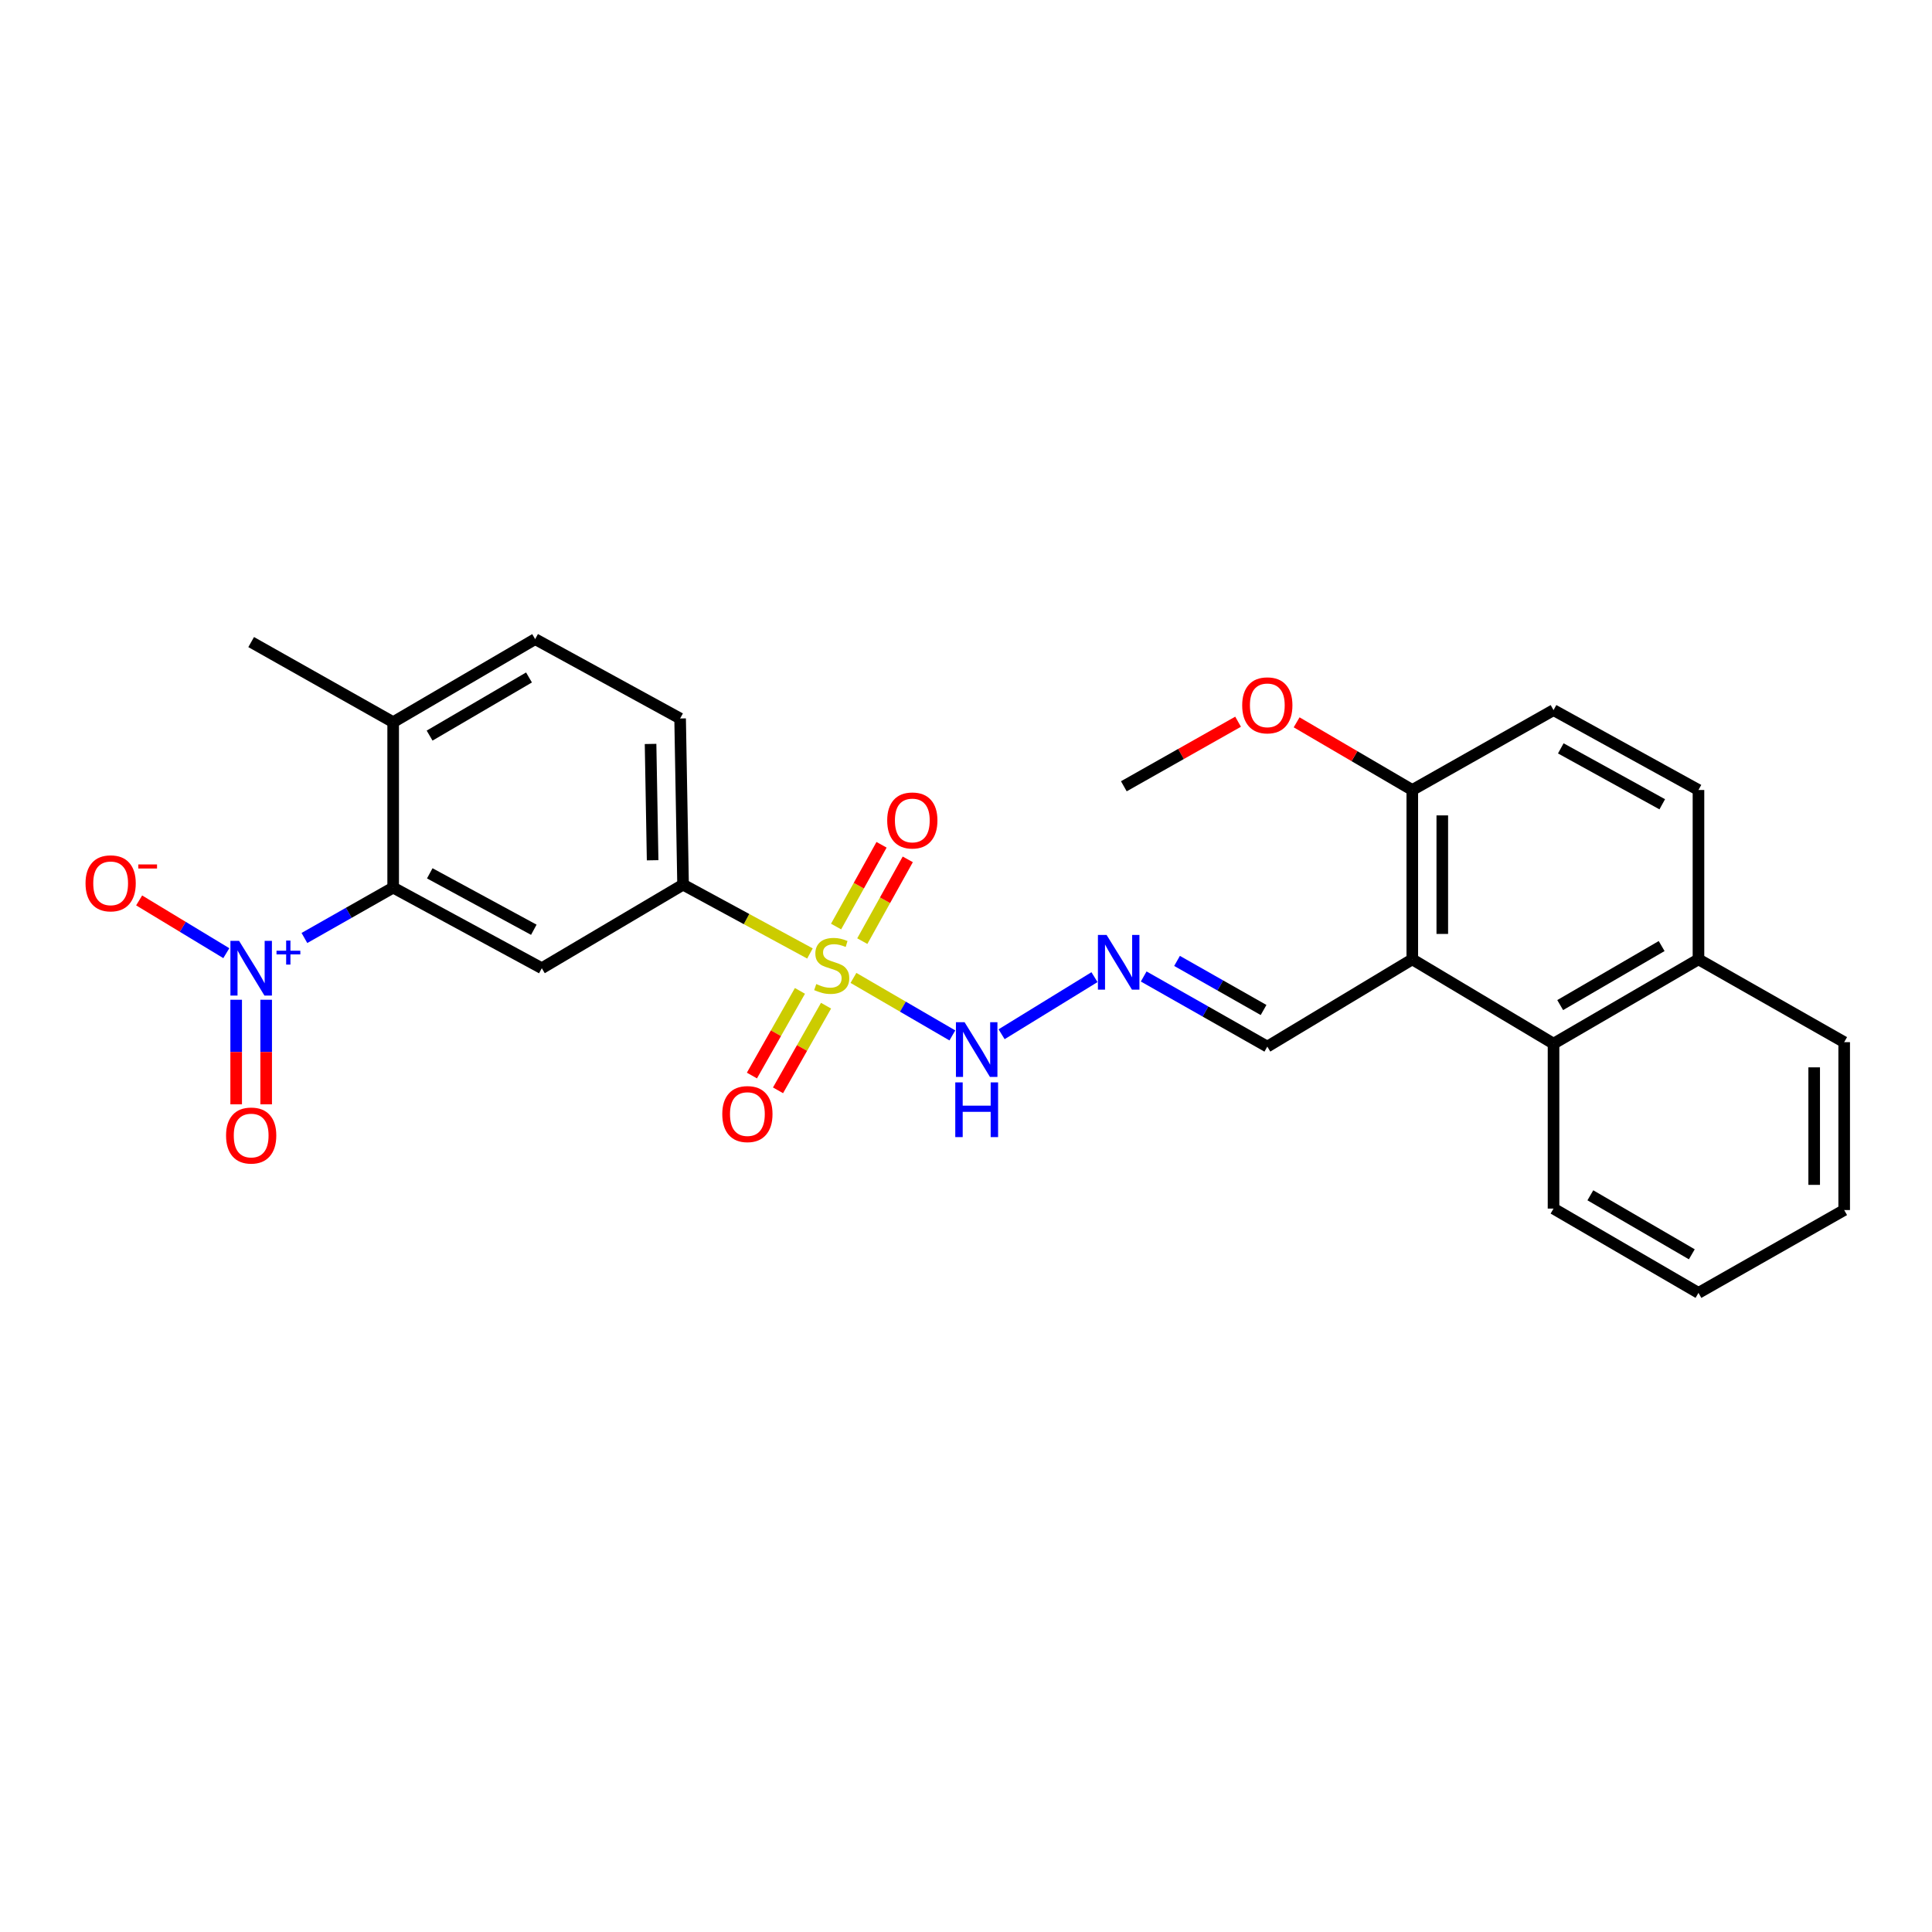 <?xml version='1.0' encoding='iso-8859-1'?>
<svg version='1.1' baseProfile='full'
              xmlns='http://www.w3.org/2000/svg'
                      xmlns:rdkit='http://www.rdkit.org/xml'
                      xmlns:xlink='http://www.w3.org/1999/xlink'
                  xml:space='preserve'
width='1000px' height='1000px' viewBox='0 0 1000 1000'>
<!-- END OF HEADER -->
<rect style='opacity:1.0;fill:#FFFFFF;stroke:none' width='1000' height='1000' x='0' y='0'> </rect>
<path class='bond-4' d='M 419.23,493.51 L 386.392,475.703' style='fill:none;fill-rule:evenodd;stroke:#CCCC00;stroke-width:6px;stroke-linecap:butt;stroke-linejoin:miter;stroke-opacity:1' />
<path class='bond-4' d='M 386.392,475.703 L 353.553,457.896' style='fill:none;fill-rule:evenodd;stroke:#000000;stroke-width:6px;stroke-linecap:butt;stroke-linejoin:miter;stroke-opacity:1' />
<path class='bond-5' d='M 441.748,506.162 L 467.346,521.048' style='fill:none;fill-rule:evenodd;stroke:#CCCC00;stroke-width:6px;stroke-linecap:butt;stroke-linejoin:miter;stroke-opacity:1' />
<path class='bond-5' d='M 467.346,521.048 L 492.944,535.933' style='fill:none;fill-rule:evenodd;stroke:#0000FF;stroke-width:6px;stroke-linecap:butt;stroke-linejoin:miter;stroke-opacity:1' />
<path class='bond-8' d='M 446.327,487.127 L 458.093,465.965' style='fill:none;fill-rule:evenodd;stroke:#CCCC00;stroke-width:6px;stroke-linecap:butt;stroke-linejoin:miter;stroke-opacity:1' />
<path class='bond-8' d='M 458.093,465.965 L 469.859,444.804' style='fill:none;fill-rule:evenodd;stroke:#FF0000;stroke-width:6px;stroke-linecap:butt;stroke-linejoin:miter;stroke-opacity:1' />
<path class='bond-8' d='M 432.757,479.582 L 444.522,458.42' style='fill:none;fill-rule:evenodd;stroke:#CCCC00;stroke-width:6px;stroke-linecap:butt;stroke-linejoin:miter;stroke-opacity:1' />
<path class='bond-8' d='M 444.522,458.42 L 456.288,437.259' style='fill:none;fill-rule:evenodd;stroke:#FF0000;stroke-width:6px;stroke-linecap:butt;stroke-linejoin:miter;stroke-opacity:1' />
<path class='bond-9' d='M 414.05,512.881 L 401.623,534.788' style='fill:none;fill-rule:evenodd;stroke:#CCCC00;stroke-width:6px;stroke-linecap:butt;stroke-linejoin:miter;stroke-opacity:1' />
<path class='bond-9' d='M 401.623,534.788 L 389.196,556.695' style='fill:none;fill-rule:evenodd;stroke:#FF0000;stroke-width:6px;stroke-linecap:butt;stroke-linejoin:miter;stroke-opacity:1' />
<path class='bond-9' d='M 427.556,520.543 L 415.129,542.449' style='fill:none;fill-rule:evenodd;stroke:#CCCC00;stroke-width:6px;stroke-linecap:butt;stroke-linejoin:miter;stroke-opacity:1' />
<path class='bond-9' d='M 415.129,542.449 L 402.702,564.356' style='fill:none;fill-rule:evenodd;stroke:#FF0000;stroke-width:6px;stroke-linecap:butt;stroke-linejoin:miter;stroke-opacity:1' />
<path class='bond-0' d='M 157.564,485.502 L 180.533,472.462' style='fill:none;fill-rule:evenodd;stroke:#0000FF;stroke-width:6px;stroke-linecap:butt;stroke-linejoin:miter;stroke-opacity:1' />
<path class='bond-0' d='M 180.533,472.462 L 203.501,459.423' style='fill:none;fill-rule:evenodd;stroke:#000000;stroke-width:6px;stroke-linecap:butt;stroke-linejoin:miter;stroke-opacity:1' />
<path class='bond-10' d='M 117.141,493.361 L 94.581,479.708' style='fill:none;fill-rule:evenodd;stroke:#0000FF;stroke-width:6px;stroke-linecap:butt;stroke-linejoin:miter;stroke-opacity:1' />
<path class='bond-10' d='M 94.581,479.708 L 72.02,466.054' style='fill:none;fill-rule:evenodd;stroke:#FF0000;stroke-width:6px;stroke-linecap:butt;stroke-linejoin:miter;stroke-opacity:1' />
<path class='bond-12' d='M 122.243,517.47 L 122.243,544.531' style='fill:none;fill-rule:evenodd;stroke:#0000FF;stroke-width:6px;stroke-linecap:butt;stroke-linejoin:miter;stroke-opacity:1' />
<path class='bond-12' d='M 122.243,544.531 L 122.243,571.593' style='fill:none;fill-rule:evenodd;stroke:#FF0000;stroke-width:6px;stroke-linecap:butt;stroke-linejoin:miter;stroke-opacity:1' />
<path class='bond-12' d='M 137.77,517.47 L 137.77,544.531' style='fill:none;fill-rule:evenodd;stroke:#0000FF;stroke-width:6px;stroke-linecap:butt;stroke-linejoin:miter;stroke-opacity:1' />
<path class='bond-12' d='M 137.77,544.531 L 137.77,571.593' style='fill:none;fill-rule:evenodd;stroke:#FF0000;stroke-width:6px;stroke-linecap:butt;stroke-linejoin:miter;stroke-opacity:1' />
<path class='bond-1' d='M 203.501,459.423 L 280.438,501.147' style='fill:none;fill-rule:evenodd;stroke:#000000;stroke-width:6px;stroke-linecap:butt;stroke-linejoin:miter;stroke-opacity:1' />
<path class='bond-1' d='M 222.444,452.032 L 276.3,481.24' style='fill:none;fill-rule:evenodd;stroke:#000000;stroke-width:6px;stroke-linecap:butt;stroke-linejoin:miter;stroke-opacity:1' />
<path class='bond-27' d='M 203.501,459.423 L 203.501,373.791' style='fill:none;fill-rule:evenodd;stroke:#000000;stroke-width:6px;stroke-linecap:butt;stroke-linejoin:miter;stroke-opacity:1' />
<path class='bond-2' d='M 280.438,501.147 L 353.553,457.896' style='fill:none;fill-rule:evenodd;stroke:#000000;stroke-width:6px;stroke-linecap:butt;stroke-linejoin:miter;stroke-opacity:1' />
<path class='bond-3' d='M 730.999,496.55 L 655.96,541.725' style='fill:none;fill-rule:evenodd;stroke:#000000;stroke-width:6px;stroke-linecap:butt;stroke-linejoin:miter;stroke-opacity:1' />
<path class='bond-6' d='M 730.999,496.55 L 804.105,540.198' style='fill:none;fill-rule:evenodd;stroke:#000000;stroke-width:6px;stroke-linecap:butt;stroke-linejoin:miter;stroke-opacity:1' />
<path class='bond-11' d='M 730.999,496.55 L 730.999,408.899' style='fill:none;fill-rule:evenodd;stroke:#000000;stroke-width:6px;stroke-linecap:butt;stroke-linejoin:miter;stroke-opacity:1' />
<path class='bond-11' d='M 746.526,483.402 L 746.526,422.047' style='fill:none;fill-rule:evenodd;stroke:#000000;stroke-width:6px;stroke-linecap:butt;stroke-linejoin:miter;stroke-opacity:1' />
<path class='bond-15' d='M 353.553,457.896 L 352.026,371.884' style='fill:none;fill-rule:evenodd;stroke:#000000;stroke-width:6px;stroke-linecap:butt;stroke-linejoin:miter;stroke-opacity:1' />
<path class='bond-15' d='M 337.799,445.27 L 336.731,385.062' style='fill:none;fill-rule:evenodd;stroke:#000000;stroke-width:6px;stroke-linecap:butt;stroke-linejoin:miter;stroke-opacity:1' />
<path class='bond-7' d='M 518.425,535.324 L 566.505,505.771' style='fill:none;fill-rule:evenodd;stroke:#0000FF;stroke-width:6px;stroke-linecap:butt;stroke-linejoin:miter;stroke-opacity:1' />
<path class='bond-16' d='M 804.105,540.198 L 879.127,496.55' style='fill:none;fill-rule:evenodd;stroke:#000000;stroke-width:6px;stroke-linecap:butt;stroke-linejoin:miter;stroke-opacity:1' />
<path class='bond-16' d='M 807.55,520.23 L 860.065,489.676' style='fill:none;fill-rule:evenodd;stroke:#000000;stroke-width:6px;stroke-linecap:butt;stroke-linejoin:miter;stroke-opacity:1' />
<path class='bond-21' d='M 804.105,540.198 L 804.105,625.562' style='fill:none;fill-rule:evenodd;stroke:#000000;stroke-width:6px;stroke-linecap:butt;stroke-linejoin:miter;stroke-opacity:1' />
<path class='bond-14' d='M 591.975,505.424 L 623.967,523.574' style='fill:none;fill-rule:evenodd;stroke:#0000FF;stroke-width:6px;stroke-linecap:butt;stroke-linejoin:miter;stroke-opacity:1' />
<path class='bond-14' d='M 623.967,523.574 L 655.96,541.725' style='fill:none;fill-rule:evenodd;stroke:#000000;stroke-width:6px;stroke-linecap:butt;stroke-linejoin:miter;stroke-opacity:1' />
<path class='bond-14' d='M 609.234,497.364 L 631.629,510.069' style='fill:none;fill-rule:evenodd;stroke:#0000FF;stroke-width:6px;stroke-linecap:butt;stroke-linejoin:miter;stroke-opacity:1' />
<path class='bond-14' d='M 631.629,510.069 L 654.024,522.775' style='fill:none;fill-rule:evenodd;stroke:#000000;stroke-width:6px;stroke-linecap:butt;stroke-linejoin:miter;stroke-opacity:1' />
<path class='bond-17' d='M 730.999,408.899 L 804.105,367.554' style='fill:none;fill-rule:evenodd;stroke:#000000;stroke-width:6px;stroke-linecap:butt;stroke-linejoin:miter;stroke-opacity:1' />
<path class='bond-20' d='M 730.999,408.899 L 701.066,391.388' style='fill:none;fill-rule:evenodd;stroke:#000000;stroke-width:6px;stroke-linecap:butt;stroke-linejoin:miter;stroke-opacity:1' />
<path class='bond-20' d='M 701.066,391.388 L 671.133,373.877' style='fill:none;fill-rule:evenodd;stroke:#FF0000;stroke-width:6px;stroke-linecap:butt;stroke-linejoin:miter;stroke-opacity:1' />
<path class='bond-13' d='M 203.501,373.791 L 276.996,330.807' style='fill:none;fill-rule:evenodd;stroke:#000000;stroke-width:6px;stroke-linecap:butt;stroke-linejoin:miter;stroke-opacity:1' />
<path class='bond-13' d='M 222.364,380.746 L 273.811,350.657' style='fill:none;fill-rule:evenodd;stroke:#000000;stroke-width:6px;stroke-linecap:butt;stroke-linejoin:miter;stroke-opacity:1' />
<path class='bond-22' d='M 203.501,373.791 L 130.006,332.334' style='fill:none;fill-rule:evenodd;stroke:#000000;stroke-width:6px;stroke-linecap:butt;stroke-linejoin:miter;stroke-opacity:1' />
<path class='bond-18' d='M 352.026,371.884 L 276.996,330.807' style='fill:none;fill-rule:evenodd;stroke:#000000;stroke-width:6px;stroke-linecap:butt;stroke-linejoin:miter;stroke-opacity:1' />
<path class='bond-23' d='M 879.127,496.55 L 954.545,539.421' style='fill:none;fill-rule:evenodd;stroke:#000000;stroke-width:6px;stroke-linecap:butt;stroke-linejoin:miter;stroke-opacity:1' />
<path class='bond-28' d='M 879.127,496.55 L 879.127,408.899' style='fill:none;fill-rule:evenodd;stroke:#000000;stroke-width:6px;stroke-linecap:butt;stroke-linejoin:miter;stroke-opacity:1' />
<path class='bond-19' d='M 804.105,367.554 L 879.127,408.899' style='fill:none;fill-rule:evenodd;stroke:#000000;stroke-width:6px;stroke-linecap:butt;stroke-linejoin:miter;stroke-opacity:1' />
<path class='bond-19' d='M 807.864,387.355 L 860.379,416.296' style='fill:none;fill-rule:evenodd;stroke:#000000;stroke-width:6px;stroke-linecap:butt;stroke-linejoin:miter;stroke-opacity:1' />
<path class='bond-24' d='M 640.827,373.554 L 611.262,390.265' style='fill:none;fill-rule:evenodd;stroke:#FF0000;stroke-width:6px;stroke-linecap:butt;stroke-linejoin:miter;stroke-opacity:1' />
<path class='bond-24' d='M 611.262,390.265 L 581.697,406.976' style='fill:none;fill-rule:evenodd;stroke:#000000;stroke-width:6px;stroke-linecap:butt;stroke-linejoin:miter;stroke-opacity:1' />
<path class='bond-25' d='M 804.105,625.562 L 879.127,669.193' style='fill:none;fill-rule:evenodd;stroke:#000000;stroke-width:6px;stroke-linecap:butt;stroke-linejoin:miter;stroke-opacity:1' />
<path class='bond-25' d='M 823.165,618.685 L 875.68,649.226' style='fill:none;fill-rule:evenodd;stroke:#000000;stroke-width:6px;stroke-linecap:butt;stroke-linejoin:miter;stroke-opacity:1' />
<path class='bond-29' d='M 954.545,539.421 L 954.545,626.321' style='fill:none;fill-rule:evenodd;stroke:#000000;stroke-width:6px;stroke-linecap:butt;stroke-linejoin:miter;stroke-opacity:1' />
<path class='bond-29' d='M 939.018,552.456 L 939.018,613.286' style='fill:none;fill-rule:evenodd;stroke:#000000;stroke-width:6px;stroke-linecap:butt;stroke-linejoin:miter;stroke-opacity:1' />
<path class='bond-26' d='M 879.127,669.193 L 954.545,626.321' style='fill:none;fill-rule:evenodd;stroke:#000000;stroke-width:6px;stroke-linecap:butt;stroke-linejoin:miter;stroke-opacity:1' />
<path  class='atom-0' d='M 422.498 509.34
Q 422.818 509.46, 424.138 510.02
Q 425.458 510.58, 426.898 510.94
Q 428.378 511.26, 429.818 511.26
Q 432.498 511.26, 434.058 509.98
Q 435.618 508.66, 435.618 506.38
Q 435.618 504.82, 434.818 503.86
Q 434.058 502.9, 432.858 502.38
Q 431.658 501.86, 429.658 501.26
Q 427.138 500.5, 425.618 499.78
Q 424.138 499.06, 423.058 497.54
Q 422.018 496.02, 422.018 493.46
Q 422.018 489.9, 424.418 487.7
Q 426.858 485.5, 431.658 485.5
Q 434.938 485.5, 438.658 487.06
L 437.738 490.14
Q 434.338 488.74, 431.778 488.74
Q 429.018 488.74, 427.498 489.9
Q 425.978 491.02, 426.018 492.98
Q 426.018 494.5, 426.778 495.42
Q 427.578 496.34, 428.698 496.86
Q 429.858 497.38, 431.778 497.98
Q 434.338 498.78, 435.858 499.58
Q 437.378 500.38, 438.458 502.02
Q 439.578 503.62, 439.578 506.38
Q 439.578 510.3, 436.938 512.42
Q 434.338 514.5, 429.978 514.5
Q 427.458 514.5, 425.538 513.94
Q 423.658 513.42, 421.418 512.5
L 422.498 509.34
' fill='#CCCC00'/>
<path  class='atom-1' d='M 123.746 486.987
L 133.026 501.987
Q 133.946 503.467, 135.426 506.147
Q 136.906 508.827, 136.986 508.987
L 136.986 486.987
L 140.746 486.987
L 140.746 515.307
L 136.866 515.307
L 126.906 498.907
Q 125.746 496.987, 124.506 494.787
Q 123.306 492.587, 122.946 491.907
L 122.946 515.307
L 119.266 515.307
L 119.266 486.987
L 123.746 486.987
' fill='#0000FF'/>
<path  class='atom-1' d='M 143.122 492.092
L 148.112 492.092
L 148.112 486.838
L 150.33 486.838
L 150.33 492.092
L 155.451 492.092
L 155.451 493.993
L 150.33 493.993
L 150.33 499.273
L 148.112 499.273
L 148.112 493.993
L 143.122 493.993
L 143.122 492.092
' fill='#0000FF'/>
<path  class='atom-6' d='M 499.269 529.092
L 508.549 544.092
Q 509.469 545.572, 510.949 548.252
Q 512.429 550.932, 512.509 551.092
L 512.509 529.092
L 516.269 529.092
L 516.269 557.412
L 512.389 557.412
L 502.429 541.012
Q 501.269 539.092, 500.029 536.892
Q 498.829 534.692, 498.469 534.012
L 498.469 557.412
L 494.789 557.412
L 494.789 529.092
L 499.269 529.092
' fill='#0000FF'/>
<path  class='atom-6' d='M 494.449 560.244
L 498.289 560.244
L 498.289 572.284
L 512.769 572.284
L 512.769 560.244
L 516.609 560.244
L 516.609 588.564
L 512.769 588.564
L 512.769 575.484
L 498.289 575.484
L 498.289 588.564
L 494.449 588.564
L 494.449 560.244
' fill='#0000FF'/>
<path  class='atom-8' d='M 572.763 483.916
L 582.043 498.916
Q 582.963 500.396, 584.443 503.076
Q 585.923 505.756, 586.003 505.916
L 586.003 483.916
L 589.763 483.916
L 589.763 512.236
L 585.883 512.236
L 575.923 495.836
Q 574.763 493.916, 573.523 491.716
Q 572.323 489.516, 571.963 488.836
L 571.963 512.236
L 568.283 512.236
L 568.283 483.916
L 572.763 483.916
' fill='#0000FF'/>
<path  class='atom-9' d='M 459.214 424.67
Q 459.214 417.87, 462.574 414.07
Q 465.934 410.27, 472.214 410.27
Q 478.494 410.27, 481.854 414.07
Q 485.214 417.87, 485.214 424.67
Q 485.214 431.55, 481.814 435.47
Q 478.414 439.35, 472.214 439.35
Q 465.974 439.35, 462.574 435.47
Q 459.214 431.59, 459.214 424.67
M 472.214 436.15
Q 476.534 436.15, 478.854 433.27
Q 481.214 430.35, 481.214 424.67
Q 481.214 419.11, 478.854 416.31
Q 476.534 413.47, 472.214 413.47
Q 467.894 413.47, 465.534 416.27
Q 463.214 419.07, 463.214 424.67
Q 463.214 430.39, 465.534 433.27
Q 467.894 436.15, 472.214 436.15
' fill='#FF0000'/>
<path  class='atom-10' d='M 373.85 576.646
Q 373.85 569.846, 377.21 566.046
Q 380.57 562.246, 386.85 562.246
Q 393.13 562.246, 396.49 566.046
Q 399.85 569.846, 399.85 576.646
Q 399.85 583.526, 396.45 587.446
Q 393.05 591.326, 386.85 591.326
Q 380.61 591.326, 377.21 587.446
Q 373.85 583.566, 373.85 576.646
M 386.85 588.126
Q 391.17 588.126, 393.49 585.246
Q 395.85 582.326, 395.85 576.646
Q 395.85 571.086, 393.49 568.286
Q 391.17 565.446, 386.85 565.446
Q 382.53 565.446, 380.17 568.246
Q 377.85 571.046, 377.85 576.646
Q 377.85 582.366, 380.17 585.246
Q 382.53 588.126, 386.85 588.126
' fill='#FF0000'/>
<path  class='atom-11' d='M 44.271 457.208
Q 44.271 450.408, 47.631 446.608
Q 50.991 442.808, 57.271 442.808
Q 63.551 442.808, 66.911 446.608
Q 70.271 450.408, 70.271 457.208
Q 70.271 464.088, 66.871 468.008
Q 63.471 471.888, 57.271 471.888
Q 51.031 471.888, 47.631 468.008
Q 44.271 464.128, 44.271 457.208
M 57.271 468.688
Q 61.591 468.688, 63.911 465.808
Q 66.271 462.888, 66.271 457.208
Q 66.271 451.648, 63.911 448.848
Q 61.591 446.008, 57.271 446.008
Q 52.951 446.008, 50.591 448.808
Q 48.271 451.608, 48.271 457.208
Q 48.271 462.928, 50.591 465.808
Q 52.951 468.688, 57.271 468.688
' fill='#FF0000'/>
<path  class='atom-11' d='M 71.591 447.43
L 81.28 447.43
L 81.28 449.542
L 71.591 449.542
L 71.591 447.43
' fill='#FF0000'/>
<path  class='atom-13' d='M 117.006 587.748
Q 117.006 580.948, 120.366 577.148
Q 123.726 573.348, 130.006 573.348
Q 136.286 573.348, 139.646 577.148
Q 143.006 580.948, 143.006 587.748
Q 143.006 594.628, 139.606 598.548
Q 136.206 602.428, 130.006 602.428
Q 123.766 602.428, 120.366 598.548
Q 117.006 594.668, 117.006 587.748
M 130.006 599.228
Q 134.326 599.228, 136.646 596.348
Q 139.006 593.428, 139.006 587.748
Q 139.006 582.188, 136.646 579.388
Q 134.326 576.548, 130.006 576.548
Q 125.686 576.548, 123.326 579.348
Q 121.006 582.148, 121.006 587.748
Q 121.006 593.468, 123.326 596.348
Q 125.686 599.228, 130.006 599.228
' fill='#FF0000'/>
<path  class='atom-21' d='M 642.96 365.081
Q 642.96 358.281, 646.32 354.481
Q 649.68 350.681, 655.96 350.681
Q 662.24 350.681, 665.6 354.481
Q 668.96 358.281, 668.96 365.081
Q 668.96 371.961, 665.56 375.881
Q 662.16 379.761, 655.96 379.761
Q 649.72 379.761, 646.32 375.881
Q 642.96 372.001, 642.96 365.081
M 655.96 376.561
Q 660.28 376.561, 662.6 373.681
Q 664.96 370.761, 664.96 365.081
Q 664.96 359.521, 662.6 356.721
Q 660.28 353.881, 655.96 353.881
Q 651.64 353.881, 649.28 356.681
Q 646.96 359.481, 646.96 365.081
Q 646.96 370.801, 649.28 373.681
Q 651.64 376.561, 655.96 376.561
' fill='#FF0000'/>
</svg>
